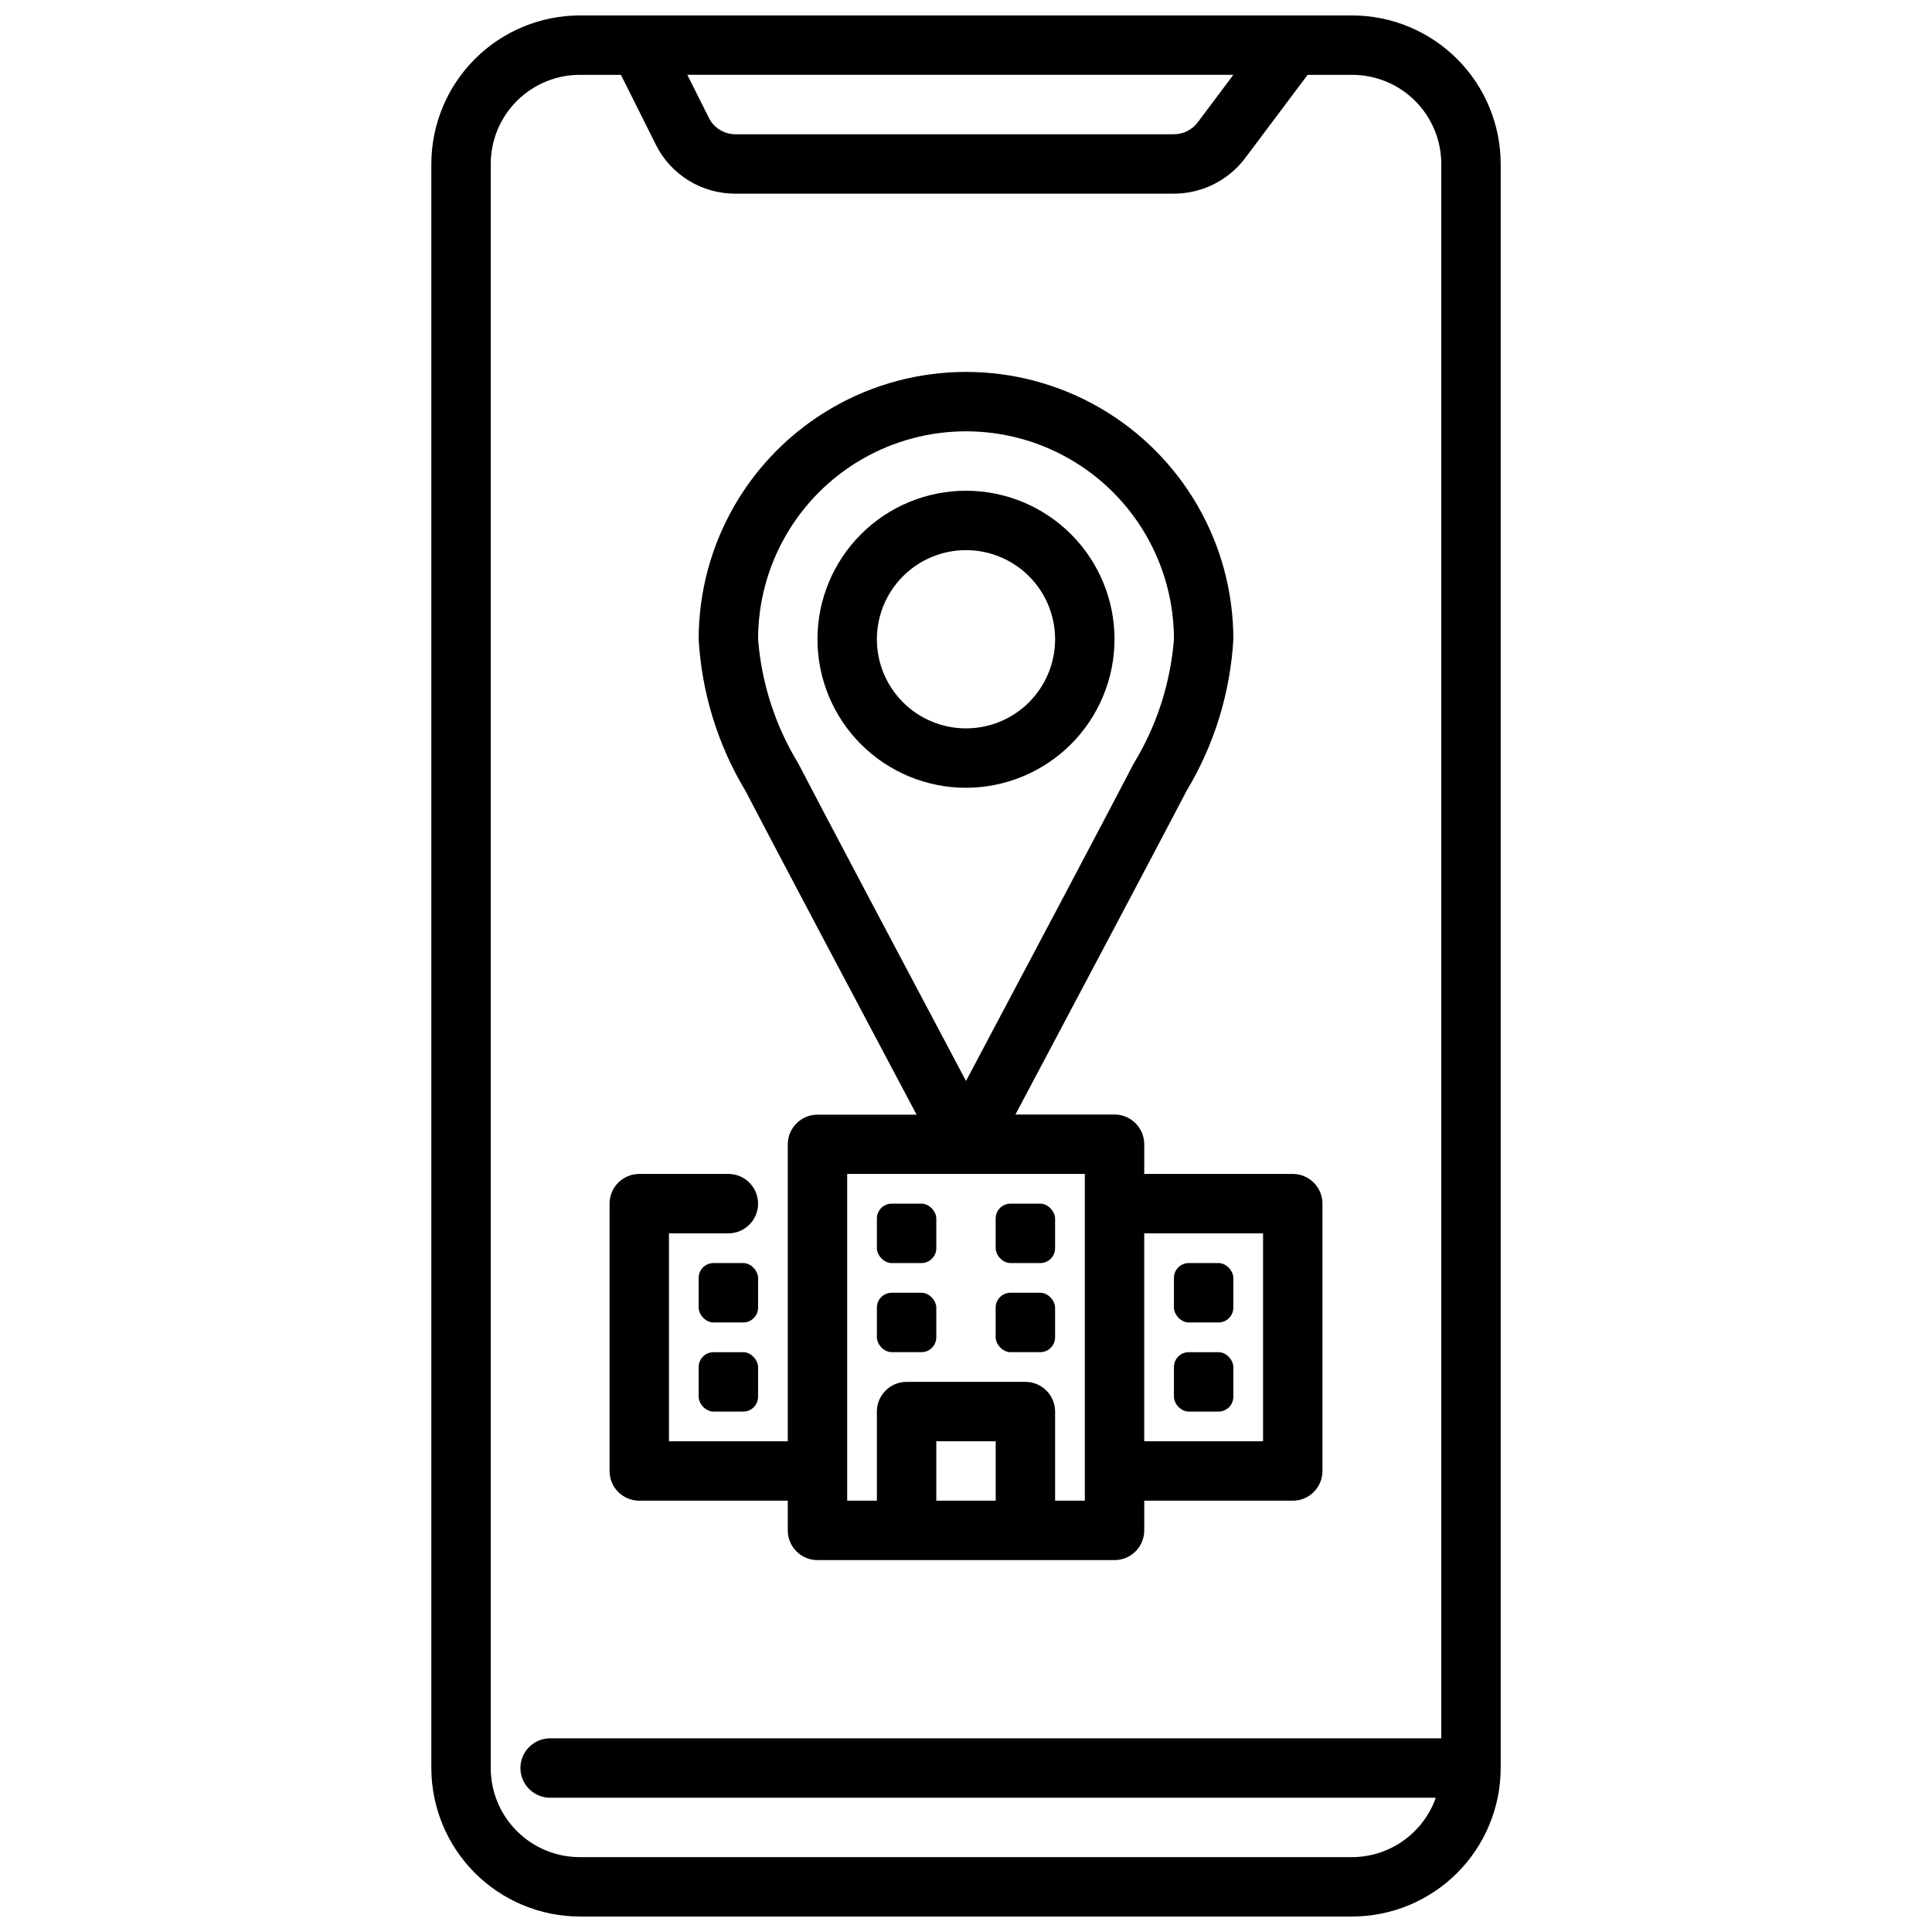 <?xml version="1.0" encoding="UTF-8"?>
<!-- Uploaded to: ICON Repo, www.iconrepo.com, Generator: ICON Repo Mixer Tools -->
<svg width="800px" height="800px" version="1.1" viewBox="144 144 512 512" xmlns="http://www.w3.org/2000/svg">
 <defs>
  <clipPath id="a">
   <path d="m258 148.09h284v503.81h-284z"/>
  </clipPath>
 </defs>
 <g clip-path="url(#a)">
  <path d="m502.34 651.9c10.434-0.012 20.438-4.164 27.816-11.543s11.531-17.383 11.543-27.816v-425.09c-0.012-10.434-4.164-20.438-11.543-27.816-7.379-7.379-17.383-11.531-27.816-11.543h-204.67c-10.438 0.012-20.441 4.164-27.82 11.543-7.379 7.379-11.527 17.383-11.543 27.816v425.09c0.016 10.434 4.164 20.438 11.543 27.816s17.383 11.531 27.82 11.543zm-31.488-488.07-9.449 12.598c-1.484 1.98-3.816 3.148-6.297 3.148h-116.22c-2.981 0-5.703-1.688-7.035-4.352l-5.699-11.395zm-196.8 448.71v-425.09c0-6.262 2.488-12.27 6.918-16.699 4.426-4.43 10.434-6.918 16.699-6.918h10.879l9.219 18.438h-0.004c1.949 3.934 4.961 7.238 8.695 9.547 3.734 2.305 8.039 3.519 12.426 3.504h116.22c7.43-0.012 14.426-3.508 18.895-9.445l16.531-22.043h11.809c6.262 0 12.27 2.488 16.699 6.918 4.426 4.43 6.914 10.438 6.914 16.699v417.22h-236.16c-4.348 0-7.871 3.523-7.871 7.871 0 4.348 3.523 7.871 7.871 7.871h234.71c-1.625 4.59-4.625 8.566-8.594 11.383-3.965 2.82-8.707 4.344-13.574 4.363h-204.67c-6.266 0-12.273-2.488-16.699-6.918-4.43-4.43-6.918-10.438-6.918-16.699z"/>
 </g>
 <path d="m439.36 313.41c0-10.438-4.148-20.449-11.527-27.832-7.383-7.383-17.395-11.527-27.832-11.527-10.441 0-20.453 4.144-27.832 11.527-7.383 7.383-11.531 17.395-11.531 27.832s4.148 20.449 11.531 27.832c7.379 7.383 17.391 11.527 27.832 11.527 10.434-0.012 20.438-4.164 27.816-11.543s11.531-17.383 11.543-27.816zm-62.977 0c0-6.262 2.488-12.27 6.918-16.699 4.426-4.43 10.434-6.918 16.699-6.918 6.262 0 12.27 2.488 16.699 6.918 4.426 4.43 6.914 10.438 6.914 16.699s-2.488 12.27-6.914 16.699c-4.43 4.43-10.438 6.918-16.699 6.918-6.266 0-12.273-2.488-16.699-6.918-4.43-4.43-6.918-10.438-6.918-16.699z"/>
 <path d="m313.41 541.7h39.359v7.871c0 2.09 0.832 4.09 2.305 5.566 1.477 1.477 3.481 2.305 5.566 2.305h78.723c2.086 0 4.09-0.828 5.566-2.305 1.477-1.477 2.305-3.477 2.305-5.566v-7.871h39.359c2.09 0 4.09-0.828 5.566-2.305s2.305-3.481 2.305-5.566v-70.848c0-2.09-0.828-4.094-2.305-5.566-1.477-1.477-3.477-2.309-5.566-2.309h-39.359v-7.871c0-2.086-0.828-4.09-2.305-5.566-1.477-1.477-3.481-2.305-5.566-2.305h-26.262c14.105-26.566 39.918-75.312 45.367-85.805 7.324-12.18 11.57-25.961 12.383-40.148 0-25.312-13.504-48.699-35.426-61.355-21.918-12.656-48.926-12.656-70.848 0s-35.426 36.043-35.426 61.355c0.812 14.188 5.062 27.969 12.383 40.148 5.449 10.531 31.262 59.277 45.367 85.844h-26.262c-4.348 0-7.871 3.523-7.871 7.871v78.68h-31.488v-55.102h15.746c4.348 0 7.871-3.523 7.871-7.871 0-4.348-3.523-7.875-7.871-7.875h-23.617c-4.348 0-7.871 3.527-7.871 7.875v70.848c0 2.086 0.828 4.09 2.305 5.566 1.477 1.477 3.481 2.305 5.566 2.305zm31.488-228.29c0-19.688 10.504-37.879 27.551-47.723 17.051-9.844 38.055-9.844 55.105 0s27.551 28.035 27.551 47.723c-0.918 11.645-4.559 22.906-10.633 32.883-5.309 10.281-30.215 57.332-44.469 84.176-14.258-26.844-39.164-73.895-44.469-84.176-6.074-9.977-9.719-21.238-10.637-32.883zm47.23 228.29v-15.746h15.742v15.742zm86.594-70.848v55.105l-31.488-0.004v-55.102zm-110.21-15.746h62.977v86.594h-7.875v-23.617c0-2.086-0.828-4.09-2.305-5.566-1.477-1.477-3.477-2.305-5.566-2.305h-31.488c-4.348 0-7.871 3.523-7.871 7.871v23.617h-7.871z"/>
 <path d="m380.32 462.98h7.871c2.172 0 3.938 2.172 3.938 3.938v7.871c0 2.172-1.762 3.938-3.938 3.938h-7.871c-2.172 0-3.938-2.172-3.938-3.938v-7.871c0-2.172 1.762-3.938 3.938-3.938z"/>
 <path d="m411.8 462.98h7.871c2.172 0 3.938 2.172 3.938 3.938v7.871c0 2.172-1.762 3.938-3.938 3.938h-7.871c-2.172 0-3.938-2.172-3.938-3.938v-7.871c0-2.172 1.762-3.938 3.938-3.938z"/>
 <path d="m380.32 486.59h7.871c2.172 0 3.938 2.172 3.938 3.938v7.871c0 2.172-1.762 3.938-3.938 3.938h-7.871c-2.172 0-3.938-2.172-3.938-3.938v-7.871c0-2.172 1.762-3.938 3.938-3.938z"/>
 <path d="m333.09 478.72h7.871c2.172 0 3.938 2.172 3.938 3.938v7.871c0 2.172-1.762 3.938-3.938 3.938h-7.871c-2.172 0-3.938-2.172-3.938-3.938v-7.871c0-2.172 1.762-3.938 3.938-3.938z"/>
 <path d="m333.09 502.34h7.871c2.172 0 3.938 2.172 3.938 3.938v7.871c0 2.172-1.762 3.938-3.938 3.938h-7.871c-2.172 0-3.938-2.172-3.938-3.938v-7.871c0-2.172 1.762-3.938 3.938-3.938z"/>
 <path d="m459.04 478.72h7.871c2.172 0 3.938 2.172 3.938 3.938v7.871c0 2.172-1.762 3.938-3.938 3.938h-7.871c-2.172 0-3.938-2.172-3.938-3.938v-7.871c0-2.172 1.762-3.938 3.938-3.938z"/>
 <path d="m459.04 502.34h7.871c2.172 0 3.938 2.172 3.938 3.938v7.871c0 2.172-1.762 3.938-3.938 3.938h-7.871c-2.172 0-3.938-2.172-3.938-3.938v-7.871c0-2.172 1.762-3.938 3.938-3.938z"/>
 <path d="m411.8 486.59h7.871c2.172 0 3.938 2.172 3.938 3.938v7.871c0 2.172-1.762 3.938-3.938 3.938h-7.871c-2.172 0-3.938-2.172-3.938-3.938v-7.871c0-2.172 1.762-3.938 3.938-3.938z"/>
</svg>